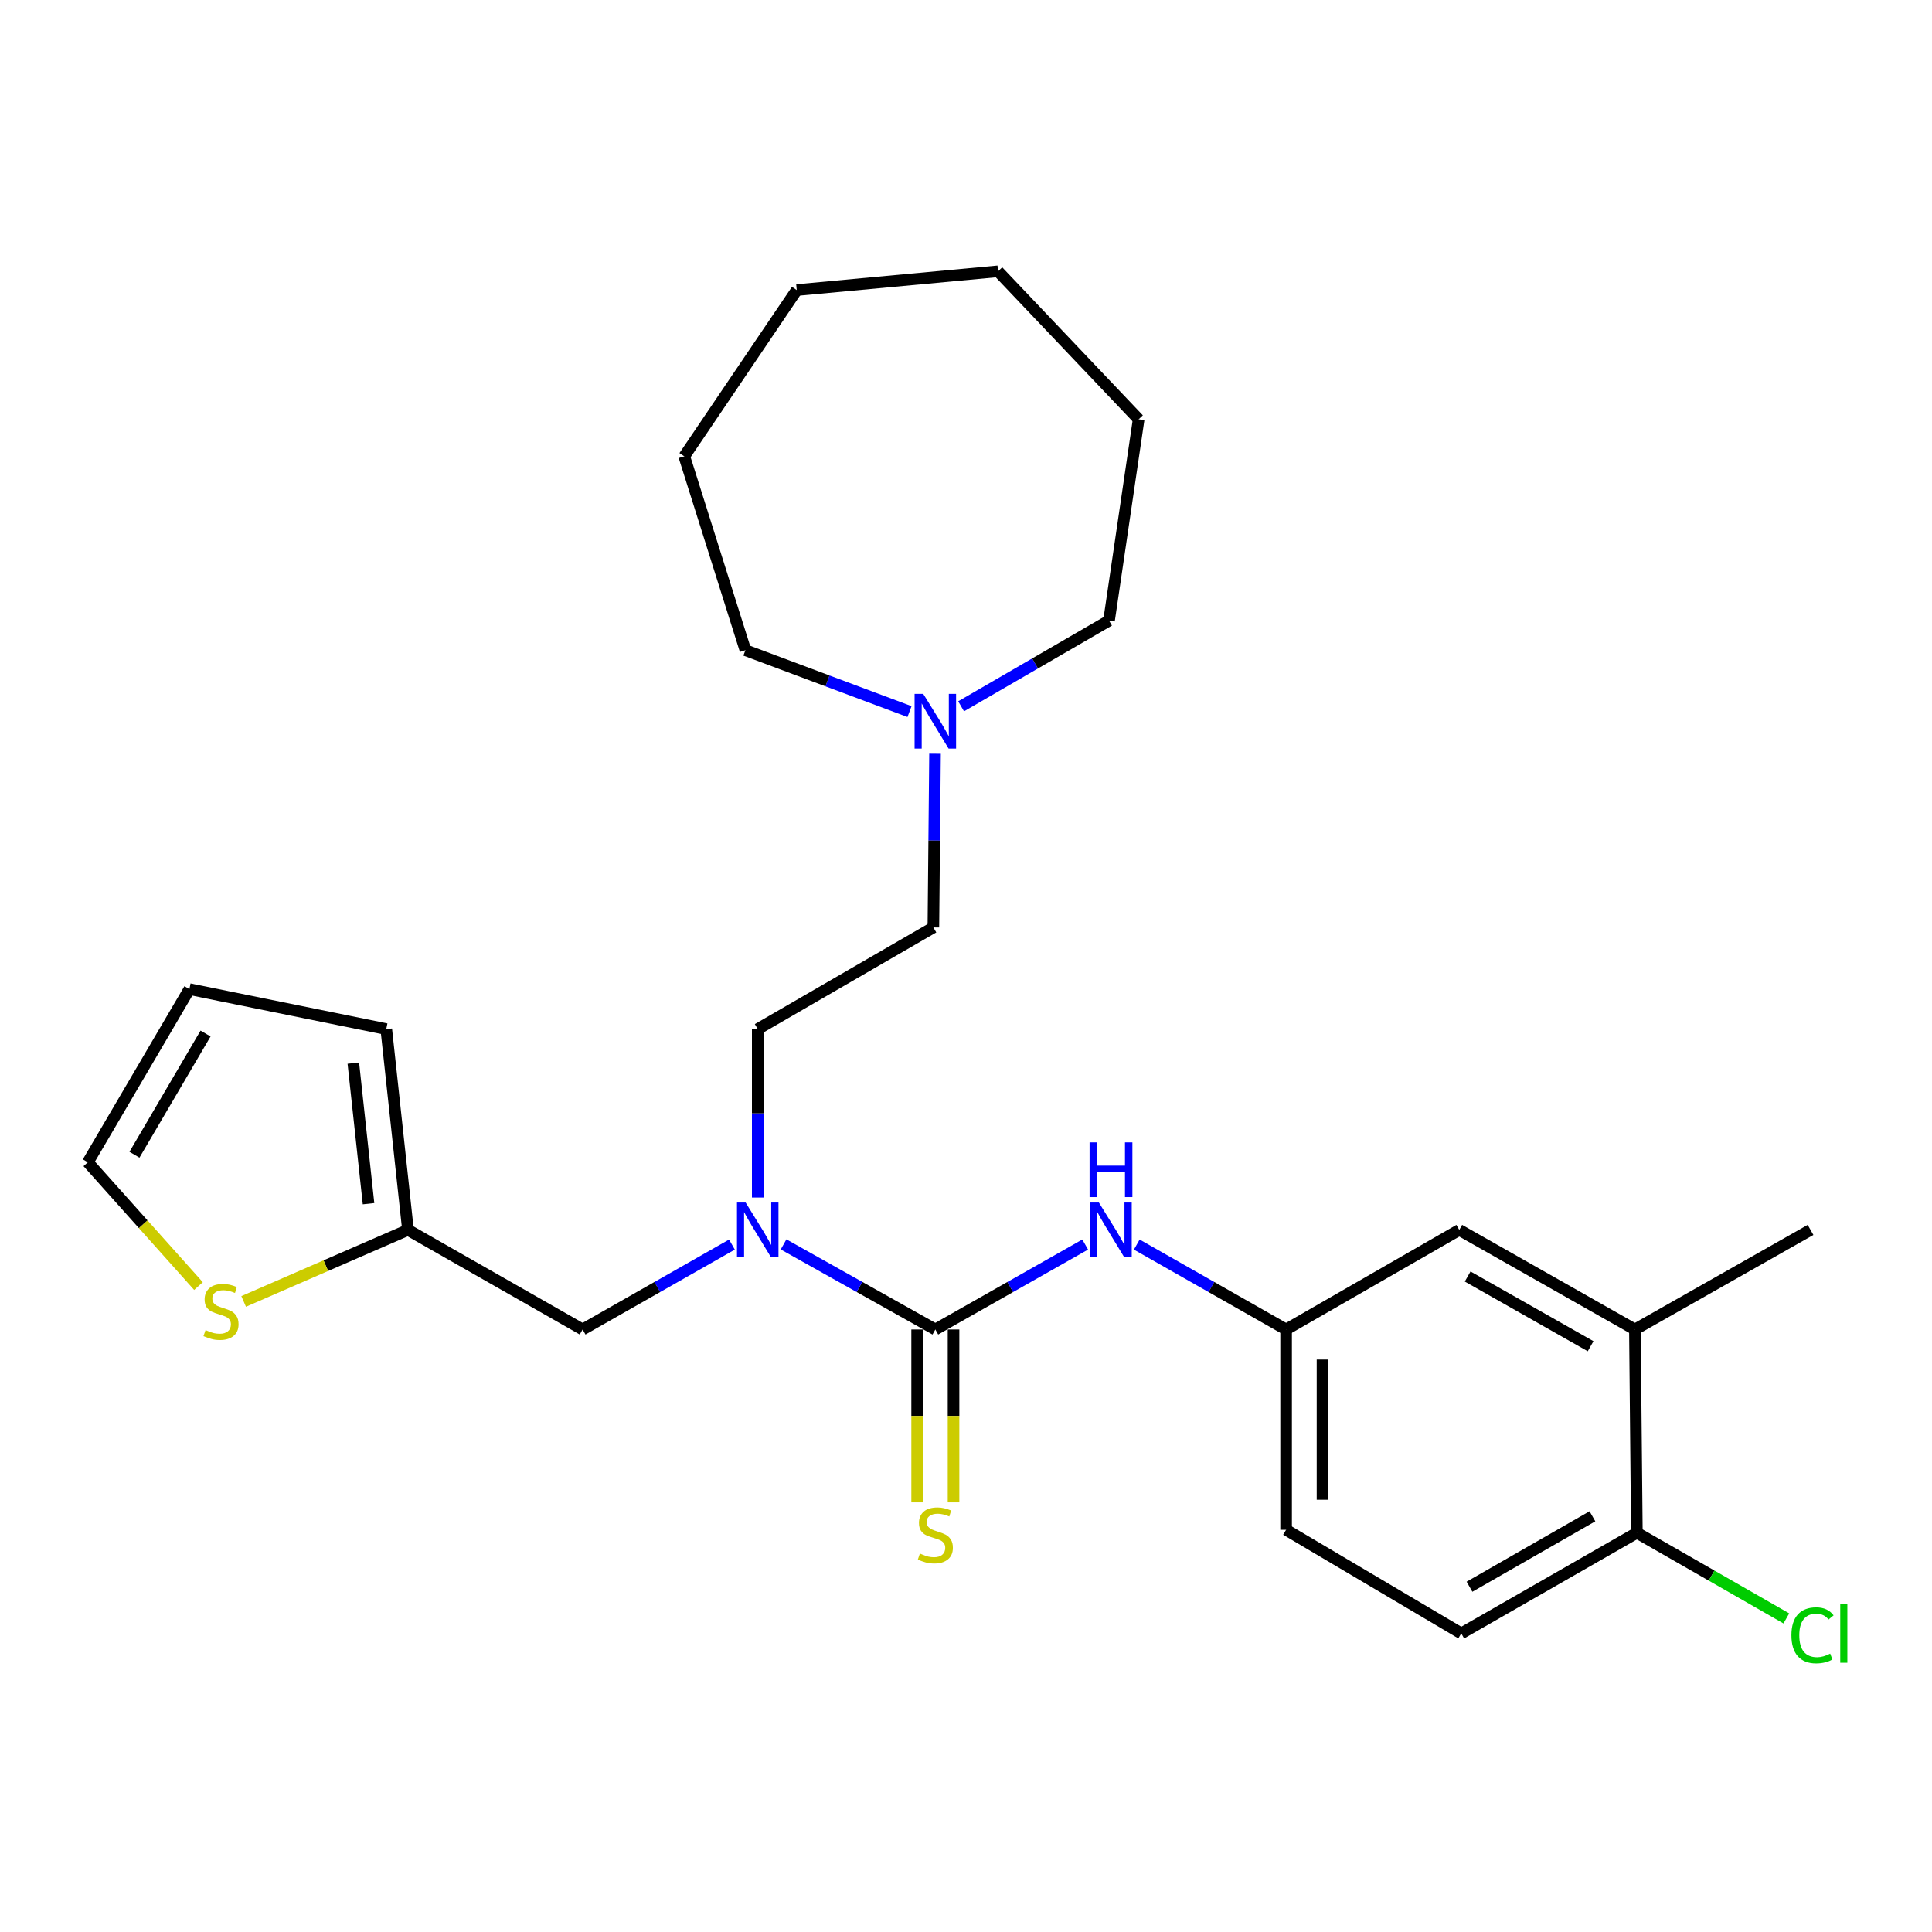 <?xml version='1.0' encoding='iso-8859-1'?>
<svg version='1.1' baseProfile='full'
              xmlns='http://www.w3.org/2000/svg'
                      xmlns:rdkit='http://www.rdkit.org/xml'
                      xmlns:xlink='http://www.w3.org/1999/xlink'
                  xml:space='preserve'
width='1000px' height='1000px' viewBox='0 0 1000 1000'>
<!-- END OF HEADER -->
<rect style='opacity:1.0;fill:#FFFFFF;stroke:none' width='1000' height='1000' x='0' y='0'> </rect>
<path class='bond-0' d='M 484.13,688.143 L 444.853,666.12' style='fill:none;fill-rule:evenodd;stroke:#000000;stroke-width:6px;stroke-linecap:butt;stroke-linejoin:miter;stroke-opacity:1' />
<path class='bond-0' d='M 444.853,666.12 L 405.576,644.098' style='fill:none;fill-rule:evenodd;stroke:#0000FF;stroke-width:6px;stroke-linecap:butt;stroke-linejoin:miter;stroke-opacity:1' />
<path class='bond-1' d='M 484.13,688.143 L 522.91,666.156' style='fill:none;fill-rule:evenodd;stroke:#000000;stroke-width:6px;stroke-linecap:butt;stroke-linejoin:miter;stroke-opacity:1' />
<path class='bond-1' d='M 522.91,666.156 L 561.69,644.169' style='fill:none;fill-rule:evenodd;stroke:#0000FF;stroke-width:6px;stroke-linecap:butt;stroke-linejoin:miter;stroke-opacity:1' />
<path class='bond-4' d='M 474.709,688.143 L 474.709,732.879' style='fill:none;fill-rule:evenodd;stroke:#000000;stroke-width:6px;stroke-linecap:butt;stroke-linejoin:miter;stroke-opacity:1' />
<path class='bond-4' d='M 474.709,732.879 L 474.709,777.615' style='fill:none;fill-rule:evenodd;stroke:#CCCC00;stroke-width:6px;stroke-linecap:butt;stroke-linejoin:miter;stroke-opacity:1' />
<path class='bond-4' d='M 493.551,688.143 L 493.551,732.879' style='fill:none;fill-rule:evenodd;stroke:#000000;stroke-width:6px;stroke-linecap:butt;stroke-linejoin:miter;stroke-opacity:1' />
<path class='bond-4' d='M 493.551,732.879 L 493.551,777.615' style='fill:none;fill-rule:evenodd;stroke:#CCCC00;stroke-width:6px;stroke-linecap:butt;stroke-linejoin:miter;stroke-opacity:1' />
<path class='bond-7' d='M 378.854,644.189 L 340.207,666.166' style='fill:none;fill-rule:evenodd;stroke:#0000FF;stroke-width:6px;stroke-linecap:butt;stroke-linejoin:miter;stroke-opacity:1' />
<path class='bond-7' d='M 340.207,666.166 L 301.56,688.143' style='fill:none;fill-rule:evenodd;stroke:#000000;stroke-width:6px;stroke-linecap:butt;stroke-linejoin:miter;stroke-opacity:1' />
<path class='bond-13' d='M 392.201,619.84 L 392.201,576.247' style='fill:none;fill-rule:evenodd;stroke:#0000FF;stroke-width:6px;stroke-linecap:butt;stroke-linejoin:miter;stroke-opacity:1' />
<path class='bond-13' d='M 392.201,576.247 L 392.201,532.654' style='fill:none;fill-rule:evenodd;stroke:#000000;stroke-width:6px;stroke-linecap:butt;stroke-linejoin:miter;stroke-opacity:1' />
<path class='bond-8' d='M 588.39,644.189 L 627.037,666.166' style='fill:none;fill-rule:evenodd;stroke:#0000FF;stroke-width:6px;stroke-linecap:butt;stroke-linejoin:miter;stroke-opacity:1' />
<path class='bond-8' d='M 627.037,666.166 L 665.684,688.143' style='fill:none;fill-rule:evenodd;stroke:#000000;stroke-width:6px;stroke-linecap:butt;stroke-linejoin:miter;stroke-opacity:1' />
<path class='bond-2' d='M 211.171,636.599 L 301.56,688.143' style='fill:none;fill-rule:evenodd;stroke:#000000;stroke-width:6px;stroke-linecap:butt;stroke-linejoin:miter;stroke-opacity:1' />
<path class='bond-3' d='M 211.171,636.599 L 168.642,655.11' style='fill:none;fill-rule:evenodd;stroke:#000000;stroke-width:6px;stroke-linecap:butt;stroke-linejoin:miter;stroke-opacity:1' />
<path class='bond-3' d='M 168.642,655.11 L 126.114,673.621' style='fill:none;fill-rule:evenodd;stroke:#CCCC00;stroke-width:6px;stroke-linecap:butt;stroke-linejoin:miter;stroke-opacity:1' />
<path class='bond-12' d='M 211.171,636.599 L 199.928,532.654' style='fill:none;fill-rule:evenodd;stroke:#000000;stroke-width:6px;stroke-linecap:butt;stroke-linejoin:miter;stroke-opacity:1' />
<path class='bond-12' d='M 190.751,623.033 L 182.882,550.271' style='fill:none;fill-rule:evenodd;stroke:#000000;stroke-width:6px;stroke-linecap:butt;stroke-linejoin:miter;stroke-opacity:1' />
<path class='bond-11' d='M 102.729,665.67 L 74.092,633.632' style='fill:none;fill-rule:evenodd;stroke:#CCCC00;stroke-width:6px;stroke-linecap:butt;stroke-linejoin:miter;stroke-opacity:1' />
<path class='bond-11' d='M 74.092,633.632 L 45.455,601.595' style='fill:none;fill-rule:evenodd;stroke:#000000;stroke-width:6px;stroke-linecap:butt;stroke-linejoin:miter;stroke-opacity:1' />
<path class='bond-5' d='M 483.97,390.14 L 483.542,435.086' style='fill:none;fill-rule:evenodd;stroke:#0000FF;stroke-width:6px;stroke-linecap:butt;stroke-linejoin:miter;stroke-opacity:1' />
<path class='bond-5' d='M 483.542,435.086 L 483.114,480.032' style='fill:none;fill-rule:evenodd;stroke:#000000;stroke-width:6px;stroke-linecap:butt;stroke-linejoin:miter;stroke-opacity:1' />
<path class='bond-19' d='M 497.467,365.583 L 535.747,343.398' style='fill:none;fill-rule:evenodd;stroke:#0000FF;stroke-width:6px;stroke-linecap:butt;stroke-linejoin:miter;stroke-opacity:1' />
<path class='bond-19' d='M 535.747,343.398 L 574.027,321.214' style='fill:none;fill-rule:evenodd;stroke:#000000;stroke-width:6px;stroke-linecap:butt;stroke-linejoin:miter;stroke-opacity:1' />
<path class='bond-20' d='M 470.766,368.313 L 428.296,352.426' style='fill:none;fill-rule:evenodd;stroke:#0000FF;stroke-width:6px;stroke-linecap:butt;stroke-linejoin:miter;stroke-opacity:1' />
<path class='bond-20' d='M 428.296,352.426 L 385.826,336.539' style='fill:none;fill-rule:evenodd;stroke:#000000;stroke-width:6px;stroke-linecap:butt;stroke-linejoin:miter;stroke-opacity:1' />
<path class='bond-6' d='M 846.222,688.143 L 755.32,636.599' style='fill:none;fill-rule:evenodd;stroke:#000000;stroke-width:6px;stroke-linecap:butt;stroke-linejoin:miter;stroke-opacity:1' />
<path class='bond-6' d='M 823.293,696.802 L 759.661,660.721' style='fill:none;fill-rule:evenodd;stroke:#000000;stroke-width:6px;stroke-linecap:butt;stroke-linejoin:miter;stroke-opacity:1' />
<path class='bond-21' d='M 846.222,688.143 L 937.135,636.599' style='fill:none;fill-rule:evenodd;stroke:#000000;stroke-width:6px;stroke-linecap:butt;stroke-linejoin:miter;stroke-opacity:1' />
<path class='bond-26' d='M 846.222,688.143 L 847.238,793.365' style='fill:none;fill-rule:evenodd;stroke:#000000;stroke-width:6px;stroke-linecap:butt;stroke-linejoin:miter;stroke-opacity:1' />
<path class='bond-10' d='M 665.684,688.143 L 755.32,636.599' style='fill:none;fill-rule:evenodd;stroke:#000000;stroke-width:6px;stroke-linecap:butt;stroke-linejoin:miter;stroke-opacity:1' />
<path class='bond-17' d='M 665.684,688.143 L 665.684,791.816' style='fill:none;fill-rule:evenodd;stroke:#000000;stroke-width:6px;stroke-linecap:butt;stroke-linejoin:miter;stroke-opacity:1' />
<path class='bond-17' d='M 684.526,703.694 L 684.526,776.265' style='fill:none;fill-rule:evenodd;stroke:#000000;stroke-width:6px;stroke-linecap:butt;stroke-linejoin:miter;stroke-opacity:1' />
<path class='bond-9' d='M 847.238,793.365 L 756.346,845.443' style='fill:none;fill-rule:evenodd;stroke:#000000;stroke-width:6px;stroke-linecap:butt;stroke-linejoin:miter;stroke-opacity:1' />
<path class='bond-9' d='M 824.237,784.828 L 760.612,821.282' style='fill:none;fill-rule:evenodd;stroke:#000000;stroke-width:6px;stroke-linecap:butt;stroke-linejoin:miter;stroke-opacity:1' />
<path class='bond-18' d='M 847.238,793.365 L 885.925,815.526' style='fill:none;fill-rule:evenodd;stroke:#000000;stroke-width:6px;stroke-linecap:butt;stroke-linejoin:miter;stroke-opacity:1' />
<path class='bond-18' d='M 885.925,815.526 L 924.611,837.687' style='fill:none;fill-rule:evenodd;stroke:#00CC00;stroke-width:6px;stroke-linecap:butt;stroke-linejoin:miter;stroke-opacity:1' />
<path class='bond-27' d='M 45.455,601.595 L 98.034,511.969' style='fill:none;fill-rule:evenodd;stroke:#000000;stroke-width:6px;stroke-linecap:butt;stroke-linejoin:miter;stroke-opacity:1' />
<path class='bond-27' d='M 69.593,597.685 L 106.399,534.947' style='fill:none;fill-rule:evenodd;stroke:#000000;stroke-width:6px;stroke-linecap:butt;stroke-linejoin:miter;stroke-opacity:1' />
<path class='bond-14' d='M 199.928,532.654 L 98.034,511.969' style='fill:none;fill-rule:evenodd;stroke:#000000;stroke-width:6px;stroke-linecap:butt;stroke-linejoin:miter;stroke-opacity:1' />
<path class='bond-16' d='M 392.201,532.654 L 483.114,480.032' style='fill:none;fill-rule:evenodd;stroke:#000000;stroke-width:6px;stroke-linecap:butt;stroke-linejoin:miter;stroke-opacity:1' />
<path class='bond-15' d='M 756.346,845.443 L 665.684,791.816' style='fill:none;fill-rule:evenodd;stroke:#000000;stroke-width:6px;stroke-linecap:butt;stroke-linejoin:miter;stroke-opacity:1' />
<path class='bond-23' d='M 574.027,321.214 L 589.363,217.038' style='fill:none;fill-rule:evenodd;stroke:#000000;stroke-width:6px;stroke-linecap:butt;stroke-linejoin:miter;stroke-opacity:1' />
<path class='bond-22' d='M 385.826,336.539 L 354.172,236.194' style='fill:none;fill-rule:evenodd;stroke:#000000;stroke-width:6px;stroke-linecap:butt;stroke-linejoin:miter;stroke-opacity:1' />
<path class='bond-25' d='M 354.172,236.194 L 412.394,150.138' style='fill:none;fill-rule:evenodd;stroke:#000000;stroke-width:6px;stroke-linecap:butt;stroke-linejoin:miter;stroke-opacity:1' />
<path class='bond-24' d='M 589.363,217.038 L 516.58,140.435' style='fill:none;fill-rule:evenodd;stroke:#000000;stroke-width:6px;stroke-linecap:butt;stroke-linejoin:miter;stroke-opacity:1' />
<path class='bond-28' d='M 516.58,140.435 L 412.394,150.138' style='fill:none;fill-rule:evenodd;stroke:#000000;stroke-width:6px;stroke-linecap:butt;stroke-linejoin:miter;stroke-opacity:1' />
<path  class='atom-1' d='M 385.941 622.439
L 395.221 637.439
Q 396.141 638.919, 397.621 641.599
Q 399.101 644.279, 399.181 644.439
L 399.181 622.439
L 402.941 622.439
L 402.941 650.759
L 399.061 650.759
L 389.101 634.359
Q 387.941 632.439, 386.701 630.239
Q 385.501 628.039, 385.141 627.359
L 385.141 650.759
L 381.461 650.759
L 381.461 622.439
L 385.941 622.439
' fill='#0000FF'/>
<path  class='atom-2' d='M 568.783 622.439
L 578.063 637.439
Q 578.983 638.919, 580.463 641.599
Q 581.943 644.279, 582.023 644.439
L 582.023 622.439
L 585.783 622.439
L 585.783 650.759
L 581.903 650.759
L 571.943 634.359
Q 570.783 632.439, 569.543 630.239
Q 568.343 628.039, 567.983 627.359
L 567.983 650.759
L 564.303 650.759
L 564.303 622.439
L 568.783 622.439
' fill='#0000FF'/>
<path  class='atom-2' d='M 563.963 591.287
L 567.803 591.287
L 567.803 603.327
L 582.283 603.327
L 582.283 591.287
L 586.123 591.287
L 586.123 619.607
L 582.283 619.607
L 582.283 606.527
L 567.803 606.527
L 567.803 619.607
L 563.963 619.607
L 563.963 591.287
' fill='#0000FF'/>
<path  class='atom-4' d='M 106.396 688.442
Q 106.716 688.562, 108.036 689.122
Q 109.356 689.682, 110.796 690.042
Q 112.276 690.362, 113.716 690.362
Q 116.396 690.362, 117.956 689.082
Q 119.516 687.762, 119.516 685.482
Q 119.516 683.922, 118.716 682.962
Q 117.956 682.002, 116.756 681.482
Q 115.556 680.962, 113.556 680.362
Q 111.036 679.602, 109.516 678.882
Q 108.036 678.162, 106.956 676.642
Q 105.916 675.122, 105.916 672.562
Q 105.916 669.002, 108.316 666.802
Q 110.756 664.602, 115.556 664.602
Q 118.836 664.602, 122.556 666.162
L 121.636 669.242
Q 118.236 667.842, 115.676 667.842
Q 112.916 667.842, 111.396 669.002
Q 109.876 670.122, 109.916 672.082
Q 109.916 673.602, 110.676 674.522
Q 111.476 675.442, 112.596 675.962
Q 113.756 676.482, 115.676 677.082
Q 118.236 677.882, 119.756 678.682
Q 121.276 679.482, 122.356 681.122
Q 123.476 682.722, 123.476 685.482
Q 123.476 689.402, 120.836 691.522
Q 118.236 693.602, 113.876 693.602
Q 111.356 693.602, 109.436 693.042
Q 107.556 692.522, 105.316 691.602
L 106.396 688.442
' fill='#CCCC00'/>
<path  class='atom-5' d='M 476.13 804.111
Q 476.45 804.231, 477.77 804.791
Q 479.09 805.351, 480.53 805.711
Q 482.01 806.031, 483.45 806.031
Q 486.13 806.031, 487.69 804.751
Q 489.25 803.431, 489.25 801.151
Q 489.25 799.591, 488.45 798.631
Q 487.69 797.671, 486.49 797.151
Q 485.29 796.631, 483.29 796.031
Q 480.77 795.271, 479.25 794.551
Q 477.77 793.831, 476.69 792.311
Q 475.65 790.791, 475.65 788.231
Q 475.65 784.671, 478.05 782.471
Q 480.49 780.271, 485.29 780.271
Q 488.57 780.271, 492.29 781.831
L 491.37 784.911
Q 487.97 783.511, 485.41 783.511
Q 482.65 783.511, 481.13 784.671
Q 479.61 785.791, 479.65 787.751
Q 479.65 789.271, 480.41 790.191
Q 481.21 791.111, 482.33 791.631
Q 483.49 792.151, 485.41 792.751
Q 487.97 793.551, 489.49 794.351
Q 491.01 795.151, 492.09 796.791
Q 493.21 798.391, 493.21 801.151
Q 493.21 805.071, 490.57 807.191
Q 487.97 809.271, 483.61 809.271
Q 481.09 809.271, 479.17 808.711
Q 477.29 808.191, 475.05 807.271
L 476.13 804.111
' fill='#CCCC00'/>
<path  class='atom-6' d='M 477.87 359.152
L 487.15 374.152
Q 488.07 375.632, 489.55 378.312
Q 491.03 380.992, 491.11 381.152
L 491.11 359.152
L 494.87 359.152
L 494.87 387.472
L 490.99 387.472
L 481.03 371.072
Q 479.87 369.152, 478.63 366.952
Q 477.43 364.752, 477.07 364.072
L 477.07 387.472
L 473.39 387.472
L 473.39 359.152
L 477.87 359.152
' fill='#0000FF'/>
<path  class='atom-19' d='M 927.231 846.423
Q 927.231 839.383, 930.511 835.703
Q 933.831 831.983, 940.111 831.983
Q 945.951 831.983, 949.071 836.103
L 946.431 838.263
Q 944.151 835.263, 940.111 835.263
Q 935.831 835.263, 933.551 838.143
Q 931.311 840.983, 931.311 846.423
Q 931.311 852.023, 933.631 854.903
Q 935.991 857.783, 940.551 857.783
Q 943.671 857.783, 947.311 855.903
L 948.431 858.903
Q 946.951 859.863, 944.711 860.423
Q 942.471 860.983, 939.991 860.983
Q 933.831 860.983, 930.511 857.223
Q 927.231 853.463, 927.231 846.423
' fill='#00CC00'/>
<path  class='atom-19' d='M 952.511 830.263
L 956.191 830.263
L 956.191 860.623
L 952.511 860.623
L 952.511 830.263
' fill='#00CC00'/>
</svg>
